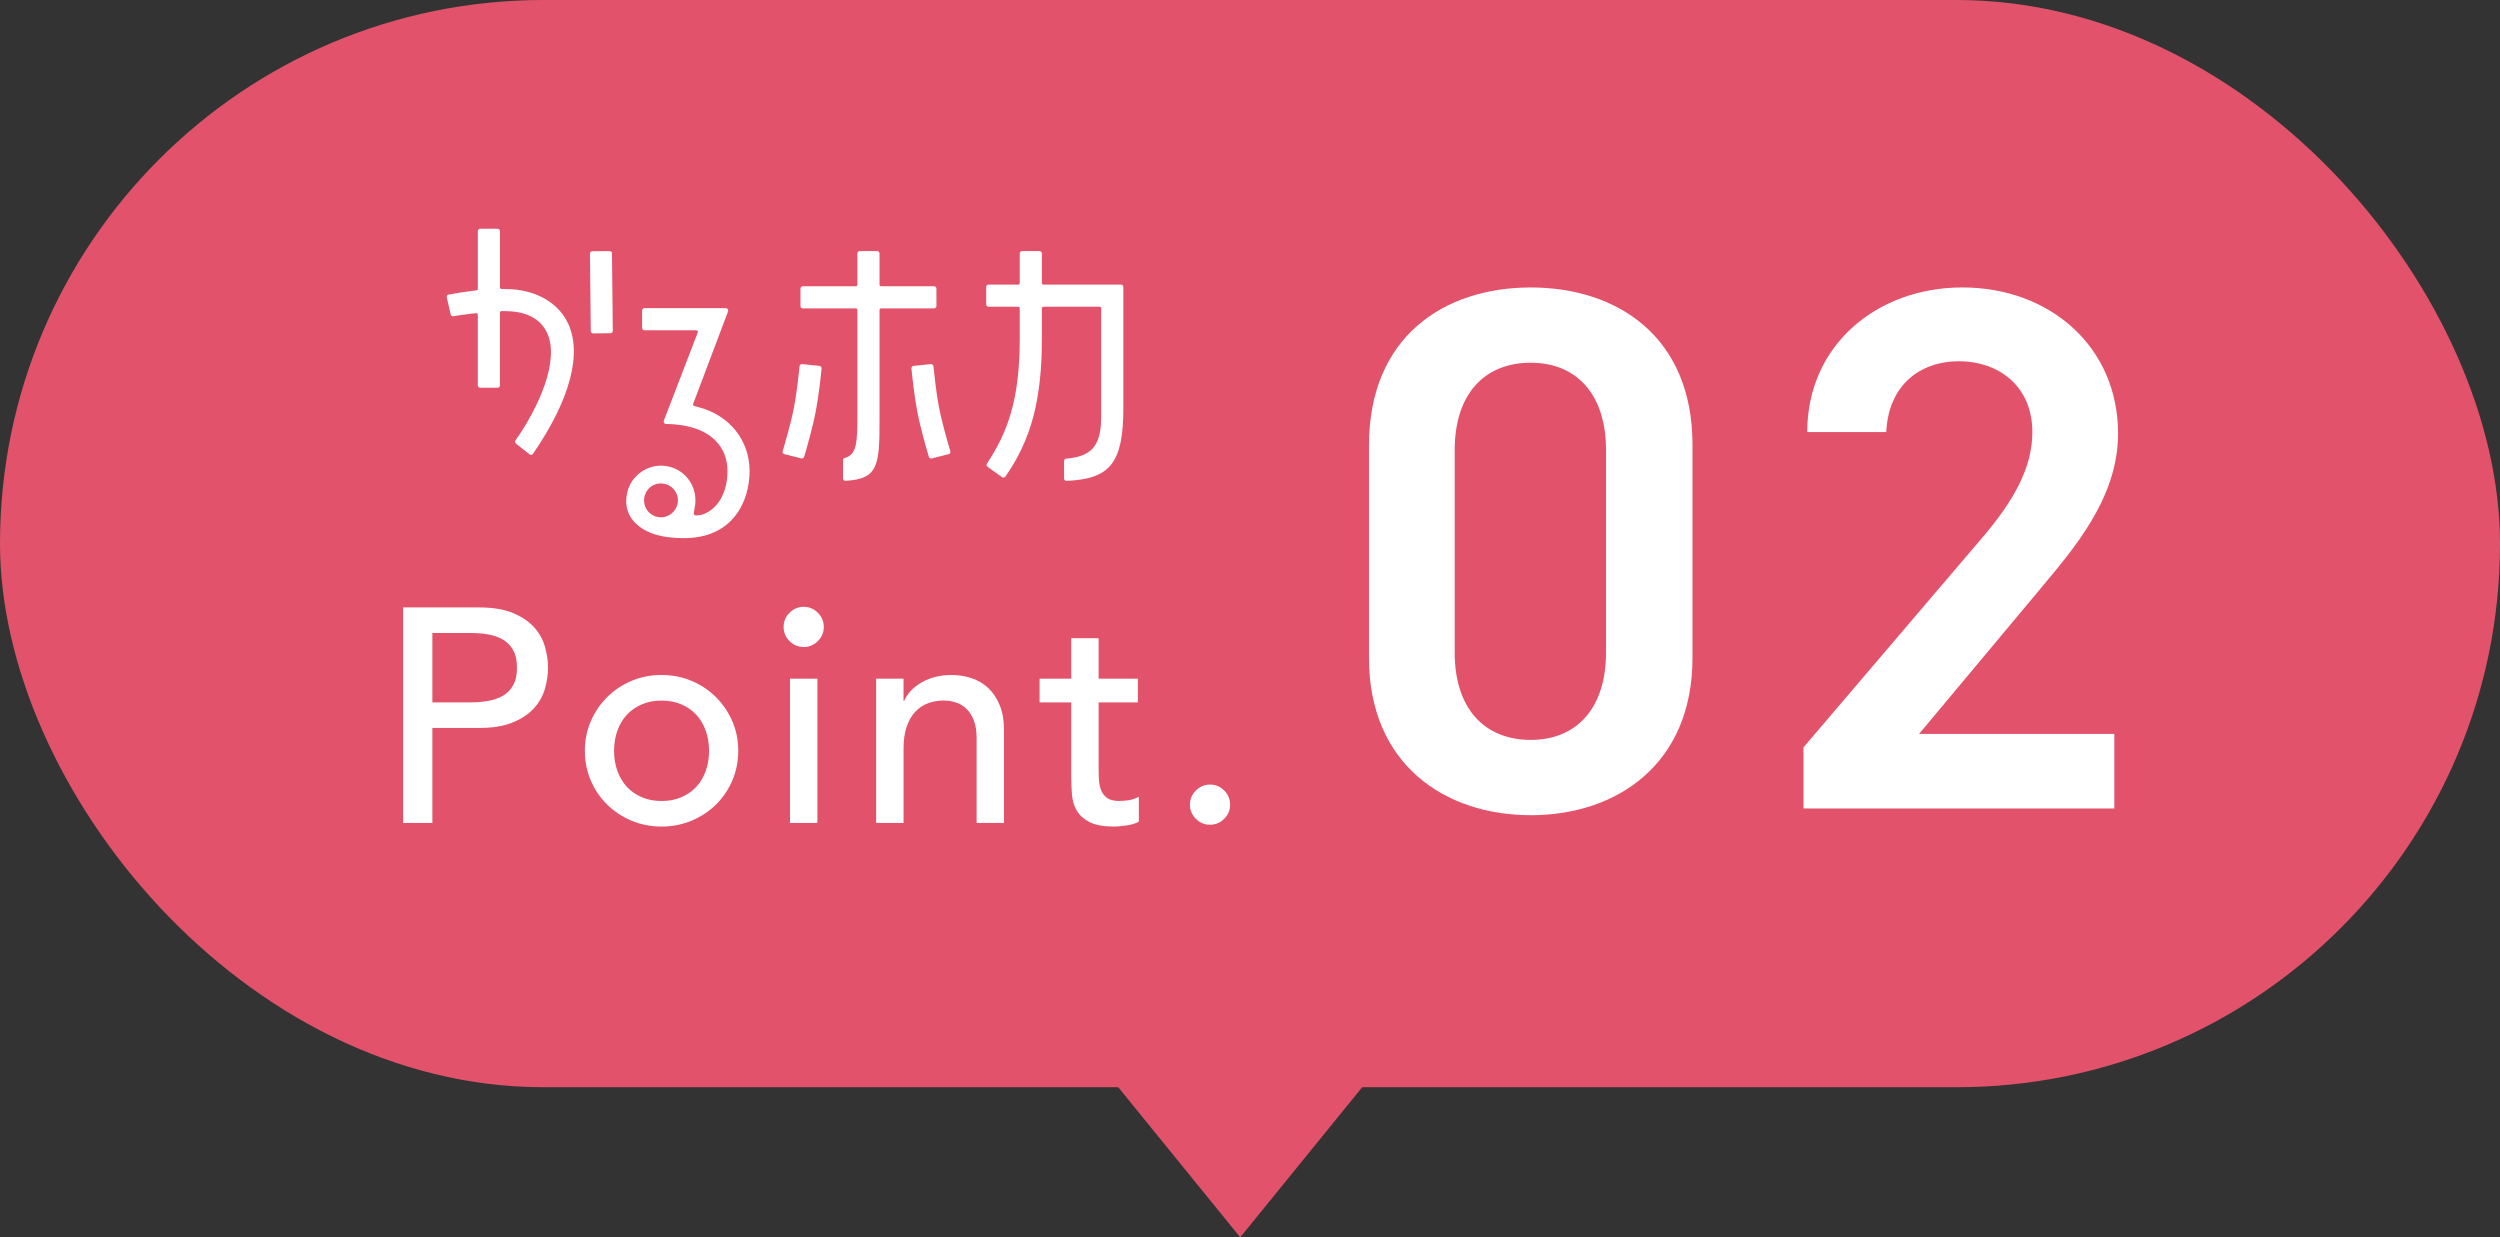 <?xml version="1.0" encoding="UTF-8"?><svg id="_レイヤー_2" xmlns="http://www.w3.org/2000/svg" viewBox="0 0 158.238 78.316"><rect x="0" y="0" width="158.238" height="78.316" fill="#333333" stroke="none"/><defs><style>.cls-1{fill:#e2536b;}.cls-1,.cls-2{stroke-width:0px;}.cls-2{fill:#fff;}</style></defs><g id="layout"><rect class="cls-1" x="0" y="0" width="158.238" height="68.816" rx="34.408" ry="34.408"/><polyline class="cls-1" points="95.981 56.806 78.5 78.316 61.019 56.806"/><path class="cls-2" d="m25.517,38.447h4.797c.873,0,1.593.119,2.158.356.564.238,1.011.54,1.339.906.327.366.556.777.684,1.233.128.456.192.896.192,1.32s-.064.864-.192,1.319c-.128.456-.356.867-.684,1.233-.328.366-.774.668-1.339.906-.565.238-1.285.356-2.158.356h-2.947v6.011h-1.85v-13.64Zm1.85,6.011h2.428c.359,0,.716-.029,1.068-.087.354-.058.668-.164.944-.318s.498-.375.665-.665c.166-.289.25-.665.25-1.127s-.084-.838-.25-1.127c-.167-.289-.389-.51-.665-.665-.276-.154-.591-.26-.944-.318-.353-.058-.709-.086-1.068-.086h-2.428v4.393Z"/><path class="cls-2" d="m37.019,47.521c0-.667.125-1.291.375-1.869.251-.578.594-1.085,1.031-1.522.437-.437.95-.78,1.541-1.031s1.227-.375,1.907-.375,1.316.125,1.907.375,1.104.594,1.541,1.031.78.944,1.031,1.522c.25.578.375,1.201.375,1.869s-.125,1.294-.375,1.878c-.251.584-.595,1.092-1.031,1.522-.437.431-.95.771-1.541,1.021s-1.227.375-1.907.375-1.316-.125-1.907-.375-1.104-.59-1.541-1.021c-.438-.43-.78-.938-1.031-1.522-.25-.584-.375-1.21-.375-1.878Zm1.849,0c0,.462.071.89.212,1.281.142.392.341.726.598,1.002.257.276.571.494.944.655.372.161.789.241,1.252.241s.88-.08,1.252-.241c.373-.161.688-.379.944-.655.257-.276.456-.61.597-1.002.142-.392.212-.819.212-1.281s-.07-.889-.212-1.281c-.141-.392-.34-.726-.597-1.001-.257-.276-.571-.495-.944-.655-.372-.161-.79-.241-1.252-.241s-.88.08-1.252.241c-.373.161-.688.379-.944.655-.257.276-.456.61-.598,1.001-.141.392-.212.819-.212,1.281Z"/><path class="cls-2" d="m49.599,39.681c0-.347.125-.646.375-.896.251-.25.549-.376.896-.376s.645.125.896.376c.25.25.376.549.376.896s-.126.645-.376.896c-.251.25-.549.376-.896.376s-.646-.125-.896-.376c-.25-.25-.375-.549-.375-.896Zm.404,3.275h1.733v9.132h-1.733v-9.132Z"/><path class="cls-2" d="m55.455,42.956h1.734v1.406h.038c.219-.488.598-.883,1.137-1.185.54-.302,1.162-.453,1.869-.453.437,0,.857.067,1.262.202s.758.344,1.06.626c.302.283.542.646.723,1.088.18.443.27.967.27,1.57v5.876h-1.734v-5.395c0-.424-.058-.786-.173-1.088-.115-.302-.27-.546-.463-.732-.192-.186-.414-.321-.664-.405-.251-.083-.511-.125-.78-.125-.36,0-.693.058-1.002.173s-.578.298-.81.549c-.23.25-.411.568-.539.954-.129.386-.192.842-.192,1.368v4.701h-1.734v-9.132Z"/><path class="cls-2" d="m72.023,44.458h-2.485v4.142c0,.257.007.51.02.761s.061.475.145.674c.083.199.212.36.385.481.174.123.428.183.762.183.205,0,.417-.019.636-.058.218-.039.417-.109.597-.212v1.58c-.205.116-.472.196-.799.241-.328.045-.582.067-.762.067-.668,0-1.185-.093-1.551-.279s-.636-.427-.809-.722c-.174-.295-.276-.626-.309-.992-.032-.366-.048-.735-.048-1.108v-4.758h-2.004v-1.503h2.004v-2.562h1.733v2.562h2.485v1.503Z"/><path class="cls-2" d="m76.589,52.203c-.347,0-.645-.125-.896-.376-.25-.25-.376-.549-.376-.896s.126-.646.376-.896c.251-.25.549-.375.896-.375s.646.125.896.375c.25.25.375.549.375.896s-.125.645-.375.896c-.251.25-.549.376-.896.376Z"/><path class="cls-2" d="m33.61,28.789c-.033,0-.066-.011-.092-.032l-.861-.679c-.062-.049-.075-.138-.03-.202,1.451-2.058,2.841-5.087,1.982-6.849-.29-.594-.967-1.308-2.545-1.332l-.323-.005c-.024,0-.049.01-.067.028-.019.019-.03.044-.03.071v4.603c0,.082-.067.149-.149.149h-1.103c-.082,0-.149-.067-.149-.149v-4.471c0-.028-.012-.055-.033-.074-.018-.016-.041-.025-.066-.025l-.361.04c-.363.041-.729.093-1.088.154-.008.001-.017.002-.025.002-.068,0-.129-.047-.145-.116l-.247-1.079c-.009-.039-.002-.081.021-.115.022-.034.057-.057.097-.065.492-.093.991-.17,1.484-.229l.277-.033c.05-.006.087-.048.087-.098v-3.655c0-.082.067-.149.149-.149h1.103c.082,0,.149.067.149.149v3.564c0,.054.044.098.098.099l.311.003c1.765.019,3.207.799,3.857,2.087.973,1.926.199,4.889-2.178,8.344-.023.034-.06.056-.1.063-.007.001-.015.002-.022.002Zm3.933-7.687l1.097-.01c.04,0,.077-.016.105-.045.028-.028.043-.066.042-.106l-.052-4.901c0-.062-.04-.115-.095-.137-.017-.007-.036-.01-.055-.01l-1.097.01c-.04,0-.077.016-.105.045-.028.028-.043.066-.042.106l.052,4.901c0,.062.04.115.095.137.017.007.036.01.055.01Z"/><path class="cls-2" d="m43.303,34.063c-1.527,0-2.578-.358-3.213-1.094-.688-.799-.416-1.766-.317-2.043.316-.868,1.147-1.451,2.068-1.451.254,0,.505.044.745.132.943.337,1.527,1.287,1.419,2.31l-.092.555c-.008.052.006.098.042.125.017.012.037.016.057.02.069.012.197.012.362-.028.161-.039.304-.11.304-.11.921-.449,1.368-1.513,1.368-2.663,0-.791-.281-1.476-.812-1.98-.678-.645-1.716-.982-3.083-1.002-.049,0-.094-.025-.121-.066-.027-.04-.033-.091-.016-.137l2.152-5.59c.012-.031.008-.065-.011-.092-.018-.027-.049-.043-.082-.043h-3.282c-.082,0-.149-.067-.149-.149v-1.103c0-.082.067-.149.149-.149h5.154c.049,0,.095.024.122.064.028.04.034.091.017.137l-2.213,5.862c-.01.026-.008.055.005.08.013.025.036.043.062.05l.307.082c1.943.519,3.199,2.103,3.199,4.034,0,1.959-1.085,4.247-4.144,4.247Zm-1.473-3.464c-.456,0-.847.276-.998.703-.1.266-.087.566.035.826.122.261.338.458.607.553.117.041.238.062.36.062.163,0,.321-.037.468-.109.256-.126.449-.343.543-.612.099-.265.084-.553-.041-.813-.122-.252-.332-.445-.593-.543-.127-.045-.253-.067-.38-.067Z"/><path class="cls-2" d="m67.499,30.438c-.038,0-.075-.015-.103-.041-.029-.028-.046-.067-.046-.107v-1.112c0-.077.06-.142.137-.148,1.861-.149,2.214-1.087,2.214-2.765v-6.751c0-.055-.044-.099-.099-.099h-3.557c-.055,0-.099.044-.099.099v1.905c0,3.866-.67,6.4-2.312,8.748-.023.033-.058.055-.097.061-.008.002-.017.002-.025.002-.031,0-.061-.01-.087-.028l-.917-.657c-.065-.046-.081-.136-.038-.202,1.281-1.953,2.075-3.96,2.075-7.925v-1.905c0-.055-.044-.099-.099-.099h-1.877c-.082,0-.149-.067-.149-.149v-1.103c0-.082.067-.149.149-.149h1.877c.055,0,.099-.044.099-.099v-1.873c0-.082.067-.149.149-.149h1.103c.082,0,.149.067.149.149v1.873c0,.055.044.099.099.099h4.908c.082,0,.149.067.149.149v7.648c0,3.469-.807,4.507-3.596,4.627-.002,0-.004,0-.006,0Z"/><path class="cls-2" d="m53.51,30.434c-.038,0-.074-.015-.102-.04-.03-.028-.047-.067-.047-.108v-1.154c0-.067.045-.125.109-.143.766-.213.799-.989.799-2.724v-6.645c0-.055-.044-.099-.099-.099h-3.355c-.082,0-.149-.067-.149-.149v-1.103c0-.082.067-.149.149-.149h3.355c.055,0,.099-.044.099-.099v-1.979c0-.082.067-.149.149-.149h1.103c.082,0,.149.067.149.149v1.979c0,.055.044.099.099.099h3.354c.082,0,.149.067.149.149v1.103c0,.082-.067.149-.149.149h-3.354c-.055,0-.099.044-.099.099v6.975c0,2.882-.092,3.719-2.15,3.839-.003,0-.006,0-.009,0Zm5.463-1.418l1.074-.27c.039-.01.073-.036.093-.071.02-.035.025-.077.013-.116-.154-.508-.532-1.8-.727-2.819-.163-.851-.295-2.075-.344-2.561-.004-.039-.023-.075-.054-.1-.027-.022-.06-.033-.094-.033-.005,0-1.112.113-1.112.113-.082.008-.141.081-.133.163.05.501.187,1.766.362,2.683.213,1.113.59,2.407.742,2.911.019.064.078.106.142.106.012,0,.024-.002.036-.004Zm-8.075-.101c.152-.505.529-1.798.742-2.911.176-.917.312-2.182.362-2.683.008-.082-.051-.154-.133-.163,0,0-1.107-.113-1.112-.113-.034,0-.067.012-.094.033-.031.025-.05.061-.054.1-.049.486-.181,1.71-.344,2.561-.195,1.016-.573,2.31-.727,2.819-.012.039-.007.081.013.116.02.035.054.061.093.071l1.074.27c.012.003.024.004.036.004.064,0,.123-.042.142-.106Z"/><path class="cls-2" d="m96.888,51.598c-5.426,0-10.238-3.208-10.238-9.955v-13.446c0-6.936,4.812-10.002,10.238-10.002s10.238,3.067,10.238,9.955v13.494c0,6.747-4.812,9.955-10.238,9.955Zm0-28.639c-2.973,0-4.812,2.029-4.812,5.52v12.833c0,3.492,1.84,5.52,4.812,5.52,2.925,0,4.765-2.028,4.765-5.52v-12.833c0-3.491-1.84-5.52-4.765-5.52Z"/><path class="cls-2" d="m133.827,51.173h-19.674v-3.869l11.182-13.116c2.123-2.454,3.303-4.577,3.303-6.841,0-2.972-2.218-4.482-4.624-4.482-2.548,0-4.482,1.557-4.624,4.482h-5.001c0-5.52,4.436-9.153,9.813-9.153,5.567,0,9.861,3.774,9.861,9.248,0,4.104-2.831,7.312-4.907,9.813l-7.69,9.2h12.361v4.718Z"/></g></svg>